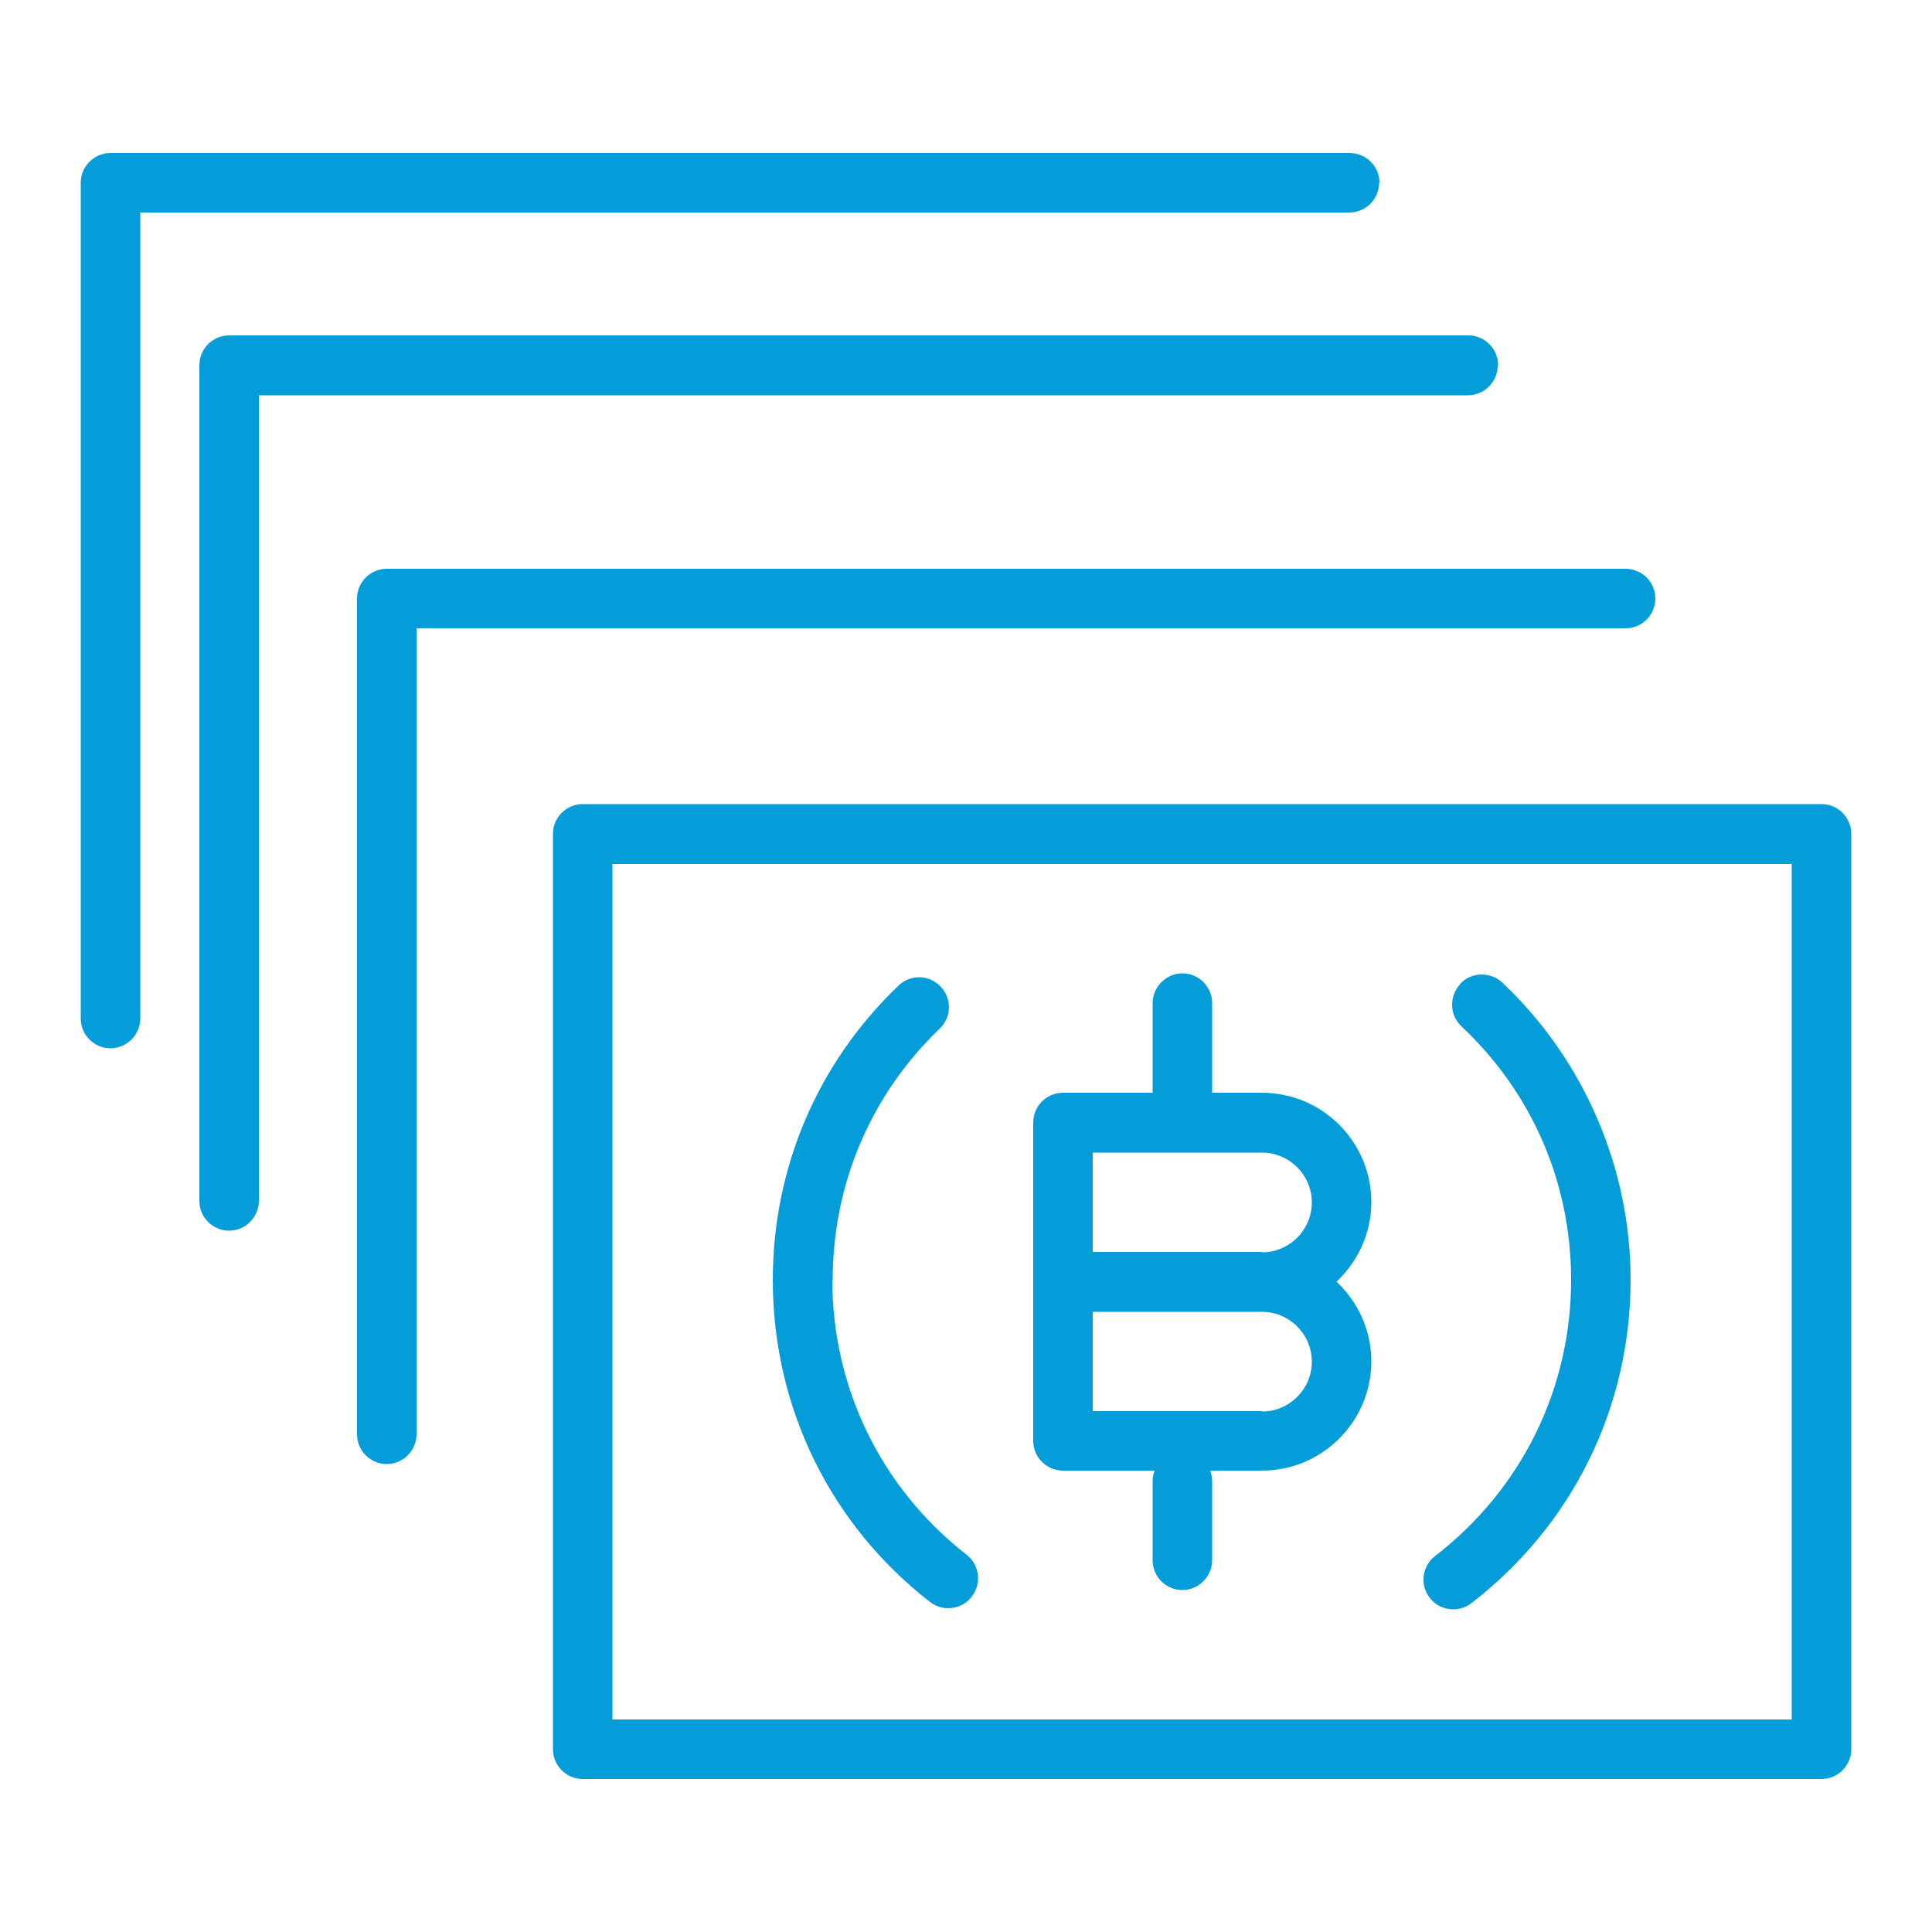 <?xml version="1.0" encoding="UTF-8"?>
<svg id="Capa_1" data-name="Capa 1" xmlns="http://www.w3.org/2000/svg" viewBox="0 0 50 50">
  <defs>
    <style>
      .cls-1 {
        fill: #059dd9;
      }
    </style>
  </defs>
  <path class="cls-1" d="M42.84,15.49c0-.43-.35-.77-.77-.77H10.01c-.43,0-.77,.35-.77,.77v21.63c0,.43,.35,.77,.77,.77s.77-.35,.77-.77V16.26h31.29c.43,0,.77-.35,.77-.77Z"/>
  <path class="cls-1" d="M38.77,9.45c0-.43-.35-.77-.77-.77H5.93c-.43,0-.77,.35-.77,.77V31.08c0,.43,.35,.77,.77,.77s.77-.35,.77-.77V10.23h31.29c.43,0,.77-.35,.77-.77Z"/>
  <path class="cls-1" d="M35.7,4.73c0-.43-.35-.77-.77-.77H2.86c-.43,0-.77,.35-.77,.77V26.36c0,.43,.35,.77,.77,.77s.77-.35,.77-.77V5.5h31.29c.43,0,.77-.35,.77-.77Z"/>
  <path class="cls-1" d="M47.14,20.81H15.08c-.43,0-.77,.35-.77,.77v23.69c0,.43,.35,.77,.77,.77H47.14c.43,0,.77-.35,.77-.77V21.58c0-.43-.35-.77-.77-.77Zm-.77,23.69H15.85V22.36h30.52v22.14Z"/>
  <g>
    <path class="cls-1" d="M32.66,28.28h-1.29v-2.32c0-.43-.35-.77-.77-.77s-.77,.35-.77,.77v2.32h-2.32c-.43,0-.77,.35-.77,.77v8.24c0,.43,.35,.77,.77,.77h2.37c-.03,.08-.05,.17-.05,.26v2.06c0,.43,.35,.77,.77,.77s.77-.35,.77-.77v-2.06c0-.09-.02-.18-.05-.26h1.34c1.56,0,2.83-1.27,2.83-2.83,0-.81-.35-1.54-.9-2.06,.55-.52,.9-1.25,.9-2.06,0-1.56-1.27-2.83-2.83-2.83Zm0,8.24h-4.38v-2.57h4.38c.71,0,1.29,.58,1.29,1.29s-.58,1.29-1.29,1.29Zm0-4.12h-4.38v-2.57h4.38c.71,0,1.29,.58,1.29,1.29s-.58,1.29-1.29,1.29Z"/>
    <path class="cls-1" d="M37.79,25.47c-.29,.31-.28,.8,.03,1.09,1.83,1.72,2.84,4.05,2.84,6.56,0,2.82-1.28,5.42-3.52,7.15-.34,.26-.4,.75-.14,1.08,.15,.2,.38,.3,.61,.3,.16,0,.33-.05,.47-.16,2.62-2.02,4.12-5.07,4.12-8.37,0-2.9-1.21-5.7-3.32-7.69-.31-.29-.8-.28-1.09,.03Z"/>
    <path class="cls-1" d="M21.55,33.13c0-2.48,.98-4.79,2.77-6.51,.31-.3,.32-.78,.02-1.09-.3-.31-.78-.32-1.09-.02-2.1,2.01-3.25,4.72-3.25,7.62,0,3.28,1.48,6.32,4.07,8.33,.14,.11,.31,.16,.47,.16,.23,0,.46-.1,.61-.3,.26-.34,.2-.82-.13-1.08-2.21-1.72-3.48-4.32-3.48-7.12Z"/>
  </g>
</svg>